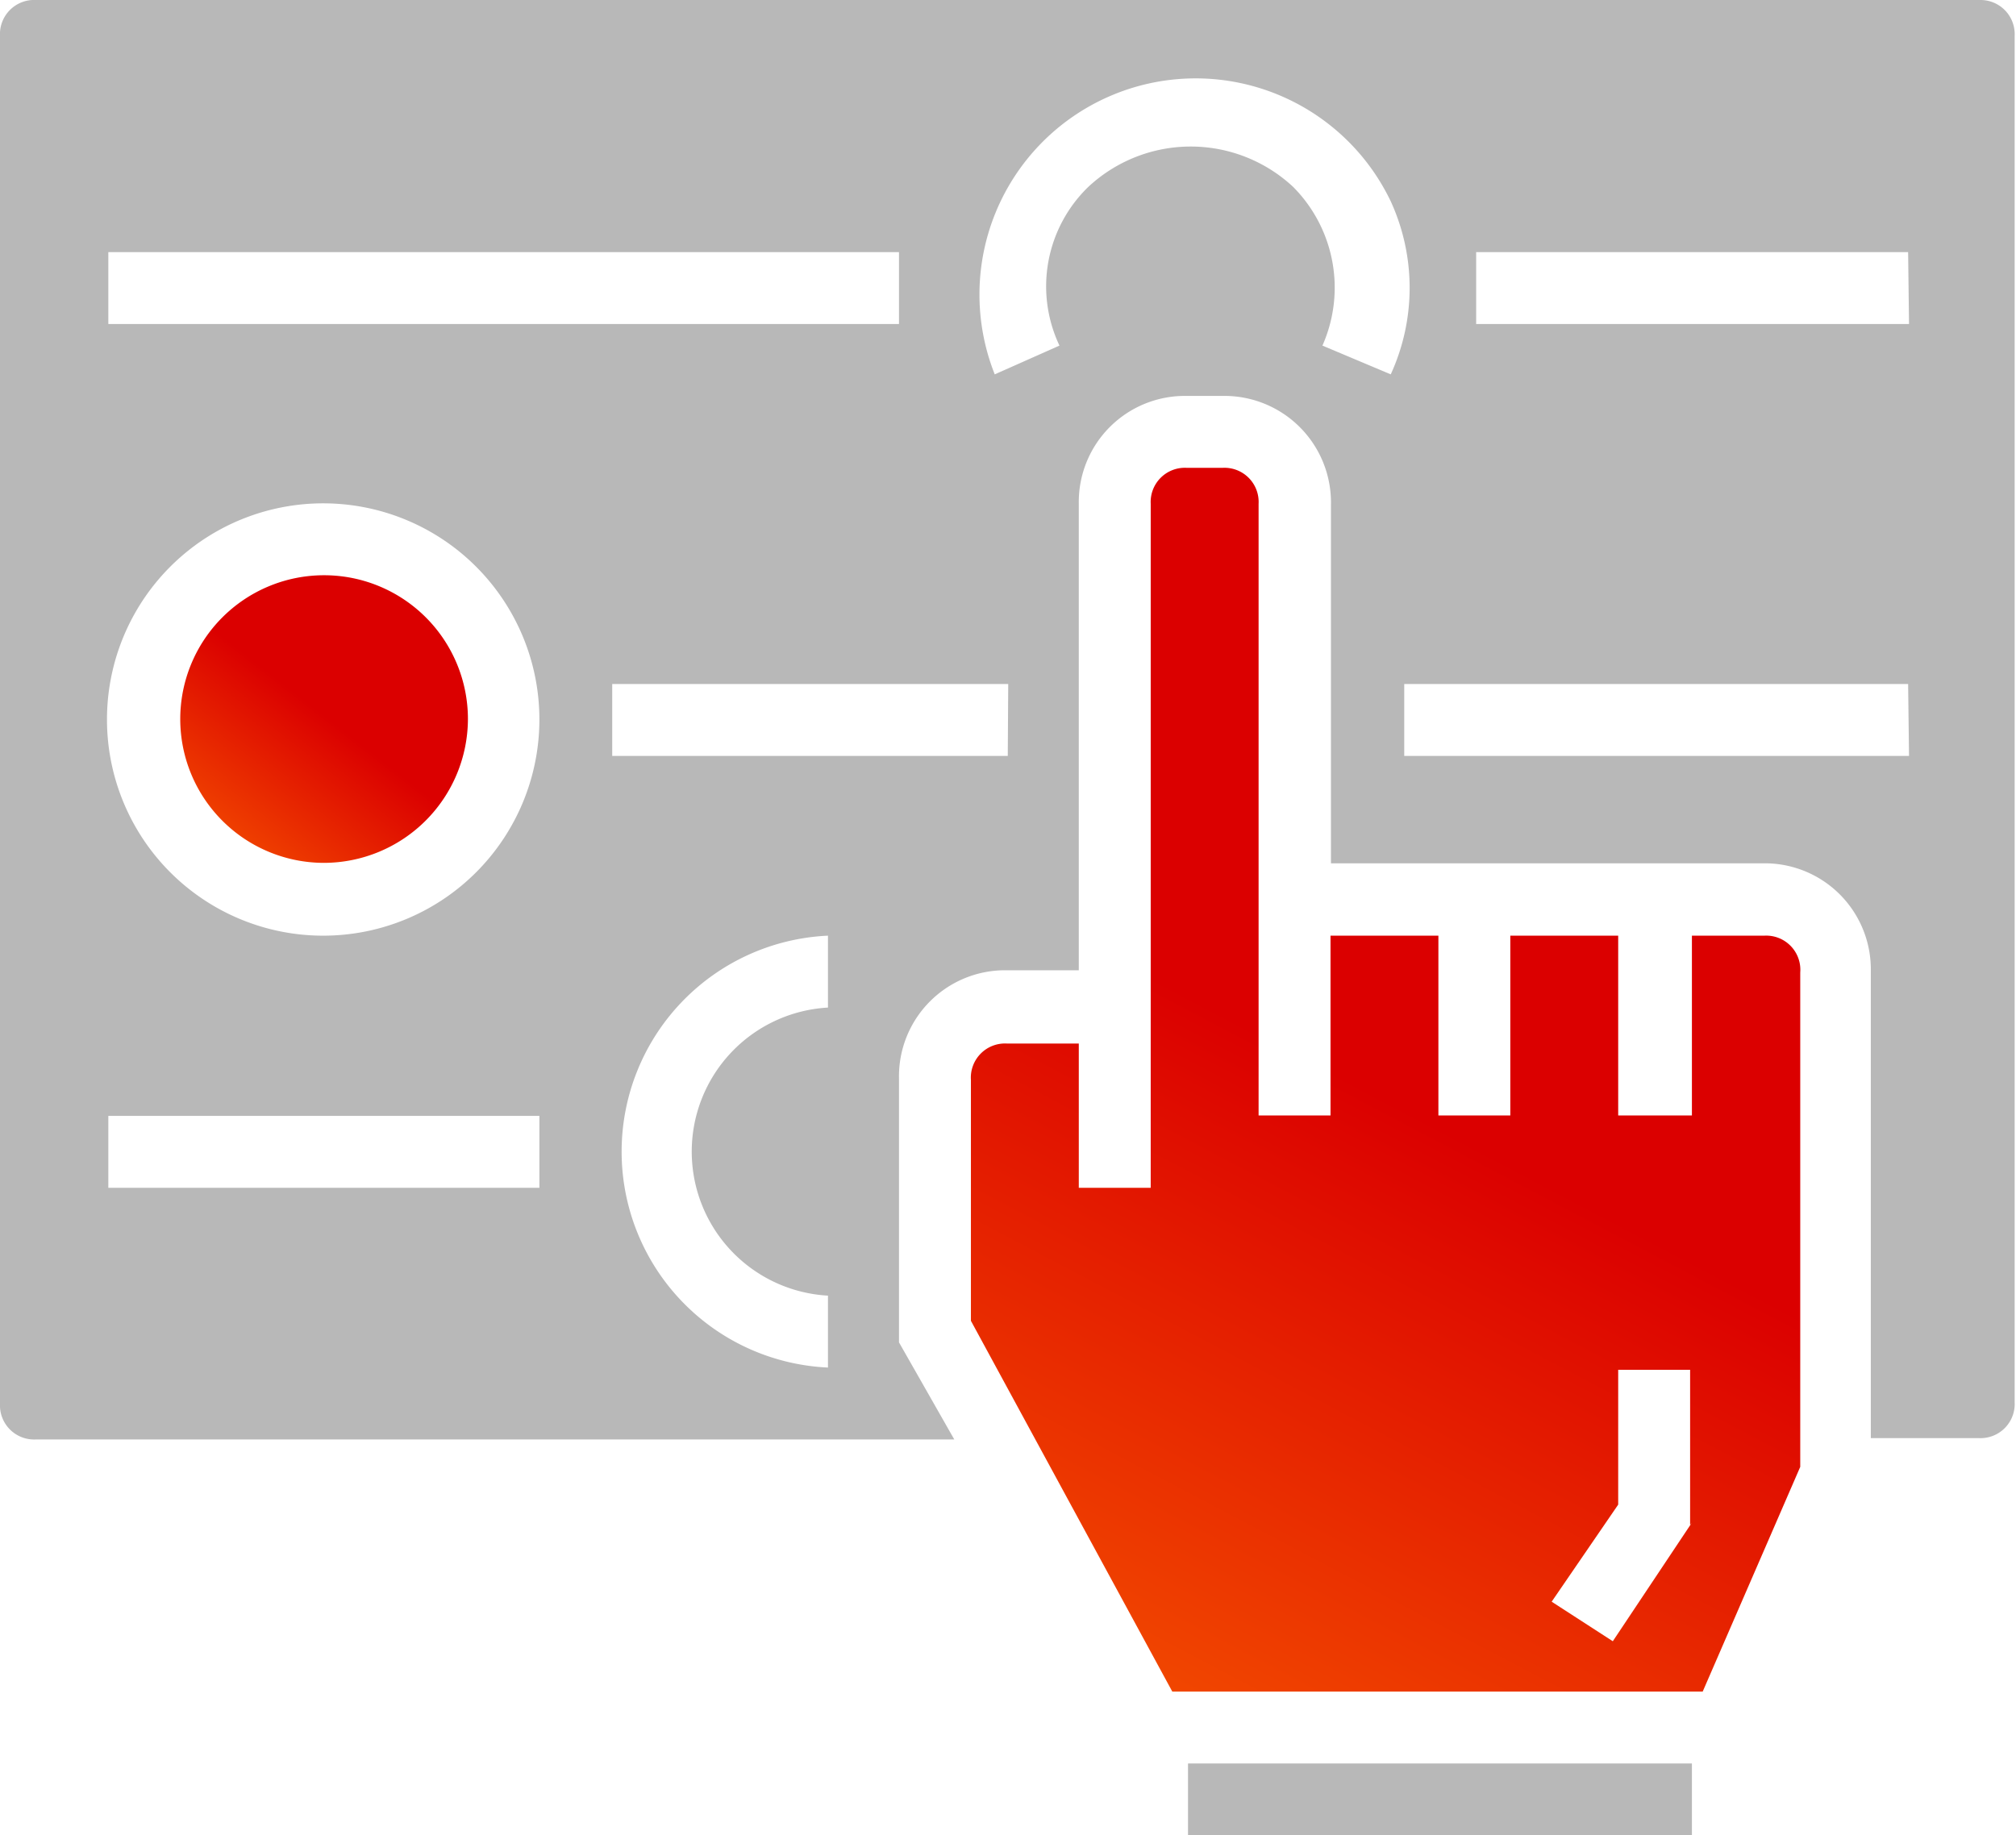 <?xml version="1.0" encoding="UTF-8"?> <svg xmlns="http://www.w3.org/2000/svg" xmlns:xlink="http://www.w3.org/1999/xlink" viewBox="0 0 44.85 40.84"><defs><style>.cls-1,.cls-4{fill:#b8b8b8;}.cls-2,.cls-3,.cls-4{fill-rule:evenodd;}.cls-2{fill:url(#Linear_Gradient_1);}.cls-3{fill:url(#Linear_Gradient_1-2);}</style><linearGradient id="Linear_Gradient_1" x1="20.9" y1="44.96" x2="31.5" y2="24.8" gradientUnits="userSpaceOnUse"><stop offset="0" stop-color="#ff7300"></stop><stop offset="1" stop-color="#db0000"></stop></linearGradient><linearGradient id="Linear_Gradient_1-2" x1="3.57" y1="20.7" x2="7.26" y2="15.95" xlink:href="#Linear_Gradient_1"></linearGradient></defs><title>Asset 3</title><g id="Layer_2" data-name="Layer 2"><g id="Layer_1-2" data-name="Layer 1"><rect class="cls-1" x="26.43" y="39.24" width="11.21" height="1.6"></rect><path class="cls-2" d="M39.25,20.82H37.64v4H36v-4h-2.4v4H32v-4h-2.4v4H28V11.21a.76.76,0,0,0-.8-.8h-.8a.76.76,0,0,0-.8.8V26.43H24V23.22h-1.6a.76.76,0,0,0-.8.81v5.36l4.48,8.25H37.88l2.17-5v-11A.76.76,0,0,0,39.25,20.82ZM37.64,33.88l-1.76,2.64-1.36-.88L36,33.48v-3h1.6v3.45Z"></path><path class="cls-3" d="M10.41,16a3.2,3.2,0,1,0-3.2,3.2A3.21,3.21,0,0,0,10.41,16Z"></path><path class="cls-4" d="M44.05,0H.8A.76.76,0,0,0,0,.8V31.23a.76.76,0,0,0,.8.8H21.23L20,29.87V24a2.36,2.36,0,0,1,2.4-2.41H24V11.21a2.36,2.36,0,0,1,2.4-2.4h.8a2.37,2.37,0,0,1,2.41,2.4v8h9.61a2.36,2.36,0,0,1,2.4,2.4V32h2.4a.76.76,0,0,0,.8-.8V.8A.76.76,0,0,0,44.05,0ZM2.41,5.61H20v1.6H2.41ZM12,26.43H2.41v-1.6H12ZM7.21,20.82A4.81,4.81,0,1,1,12,16,4.81,4.81,0,0,1,7.21,20.82Zm11.21,1.6a3.21,3.21,0,0,0,0,6.41v1.6a4.81,4.81,0,0,1,0-9.61Zm4-5.6H13.62v-1.6h8.81Zm7-9.13a3.18,3.18,0,0,0-.65-3.53,3.34,3.34,0,0,0-4.56,0,3.08,3.08,0,0,0-.64,3.53l-1.44.64a4.81,4.81,0,0,1,8.81-3.85,4.62,4.62,0,0,1,0,3.85Zm13.05,9.13H31.24v-1.6H42.45Zm0-9.61H32.84V5.61h9.61Z"></path></g></g></svg> 